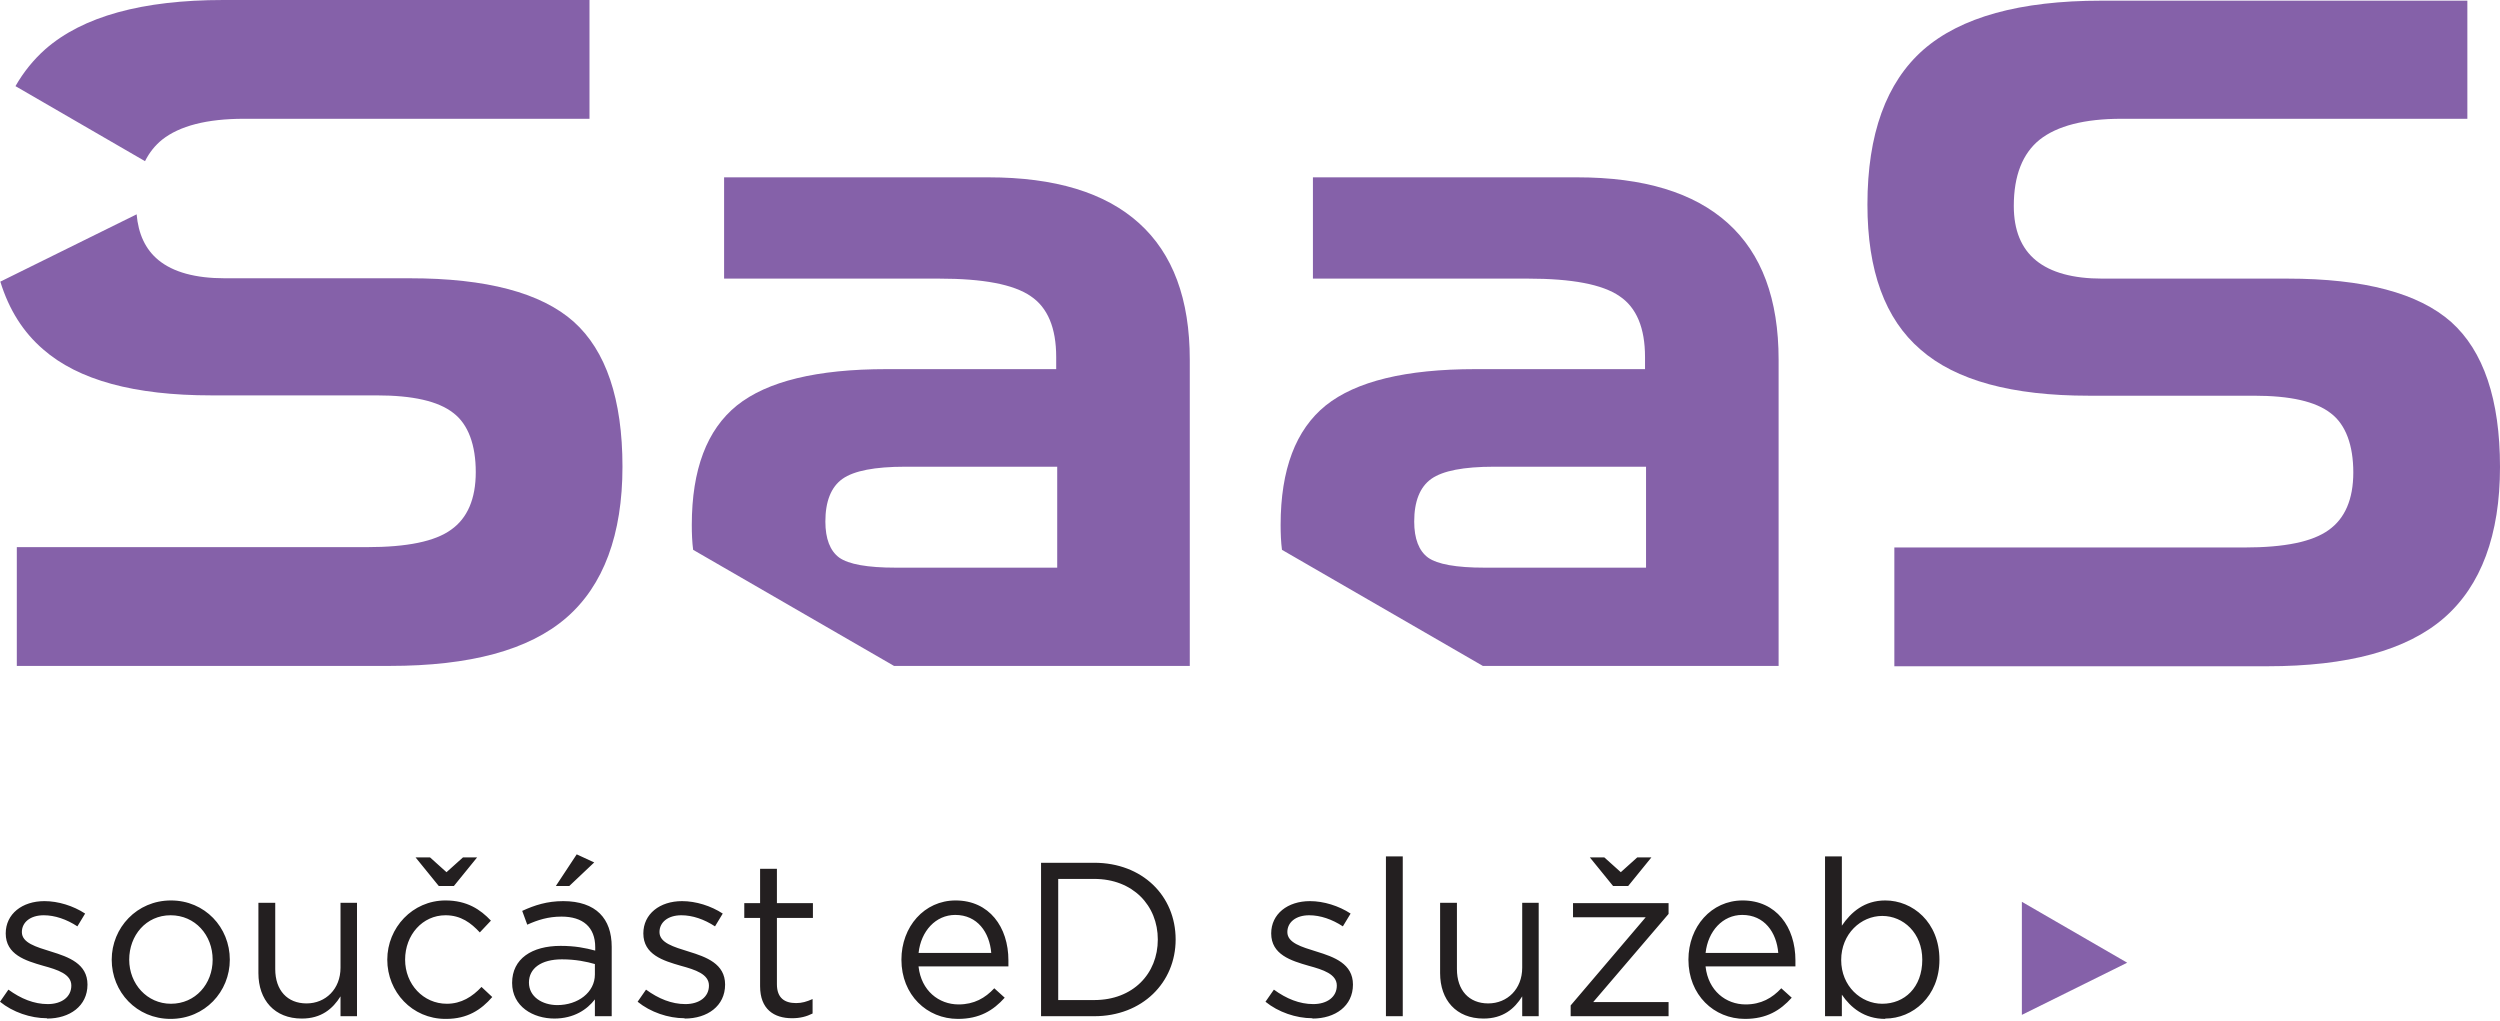 <svg width="316" height="129" viewBox="0 0 316 129" fill="none" xmlns="http://www.w3.org/2000/svg">
<path d="M237.915 126.875C235.235 126.875 232.726 124.663 232.726 121.346C232.726 118.028 235.235 115.774 237.915 115.774C240.594 115.774 242.976 117.943 242.976 121.303C242.976 124.833 240.721 126.875 237.915 126.875ZM238.297 128.746C241.742 128.746 245.145 125.982 245.145 121.303C245.145 116.539 241.742 113.817 238.297 113.817C235.66 113.817 233.959 115.306 232.811 117.007V108.246H230.684V128.449H232.811V125.727C233.917 127.343 235.618 128.789 238.297 128.789V128.746ZM215.586 120.453C215.884 117.688 217.755 115.646 220.222 115.646C223.029 115.646 224.56 117.858 224.773 120.453H215.544H215.586ZM215.586 122.154H226.942C226.942 121.814 226.942 121.601 226.942 121.388C226.942 117.177 224.517 113.817 220.264 113.817C216.309 113.817 213.417 117.135 213.417 121.303C213.417 125.769 216.649 128.789 220.562 128.789C223.284 128.789 225.028 127.726 226.474 126.109L225.155 124.918C224.007 126.152 222.604 126.96 220.647 126.96C218.138 126.96 215.926 125.216 215.586 122.196V122.154ZM203.933 111.988H205.804L208.739 108.373H206.952L204.868 110.245L202.784 108.373H200.956L203.89 111.988H203.933ZM198.489 128.449H210.908V126.662H201.381L210.908 115.519V114.158H198.829V115.944H208.016L198.531 127.088V128.449H198.489ZM187.516 128.746C189.983 128.746 191.429 127.513 192.407 125.939V128.449H194.491V114.115H192.407V122.324C192.407 125.003 190.536 126.832 188.111 126.832C185.687 126.832 184.156 125.174 184.156 122.494V114.115H182.03V123.004C182.03 126.407 184.071 128.746 187.516 128.746ZM175.182 128.449H177.309V108.246H175.182V128.449ZM165.911 128.746C168.76 128.746 171.014 127.173 171.014 124.451C171.014 121.814 168.633 120.963 166.421 120.282C164.507 119.687 162.721 119.177 162.721 117.816C162.721 116.582 163.784 115.689 165.485 115.689C166.889 115.689 168.377 116.199 169.738 117.092L170.717 115.476C169.228 114.498 167.314 113.902 165.57 113.902C162.763 113.902 160.679 115.519 160.679 117.986C160.679 120.665 163.189 121.431 165.4 122.069C167.272 122.579 168.973 123.132 168.973 124.578C168.973 126.024 167.739 126.917 165.996 126.917C164.252 126.917 162.593 126.237 161.02 125.089L159.956 126.62C161.573 127.938 163.827 128.704 165.868 128.704L165.911 128.746ZM133.758 126.45V111.095H138.309C143.2 111.095 146.347 114.455 146.347 118.751C146.347 123.09 143.2 126.407 138.309 126.407H133.758V126.45ZM131.589 128.449H138.309C144.39 128.449 148.601 124.195 148.601 118.751C148.601 113.222 144.39 109.054 138.309 109.054H131.589V128.449ZM116.108 120.453C116.405 117.688 118.277 115.646 120.744 115.646C123.551 115.646 125.082 117.858 125.294 120.453H116.065H116.108ZM116.108 122.154H127.463C127.463 121.814 127.463 121.601 127.463 121.388C127.463 117.177 125.039 113.817 120.786 113.817C116.831 113.817 113.939 117.135 113.939 121.303C113.939 125.769 117.171 128.789 121.084 128.789C123.806 128.789 125.549 127.726 126.995 126.109L125.677 124.918C124.529 126.152 123.125 126.96 121.169 126.96C118.66 126.96 116.448 125.216 116.108 122.196V122.154ZM100.116 128.704C101.137 128.704 101.945 128.491 102.711 128.108V126.279C101.945 126.62 101.35 126.79 100.627 126.79C99.181 126.79 98.202 126.152 98.202 124.408V116.029H102.753V114.158H98.202V109.819H96.076V114.158H94.077V116.029H96.076V124.663C96.076 127.555 97.82 128.704 100.116 128.704ZM86.549 128.746C89.399 128.746 91.653 127.173 91.653 124.451C91.653 121.814 89.271 120.963 87.059 120.282C85.146 119.687 83.359 119.177 83.359 117.816C83.359 116.582 84.423 115.689 86.124 115.689C87.527 115.689 89.016 116.199 90.377 117.092L91.355 115.476C89.867 114.498 87.953 113.902 86.209 113.902C83.402 113.902 81.318 115.519 81.318 117.986C81.318 120.665 83.827 121.431 86.039 122.069C87.91 122.579 89.611 123.132 89.611 124.578C89.611 126.024 88.378 126.917 86.634 126.917C84.891 126.917 83.232 126.237 81.658 125.089L80.595 126.62C82.211 127.938 84.465 128.704 86.507 128.704L86.549 128.746ZM70.26 111.988H71.961L75.109 109.011L72.897 107.99L70.26 111.988ZM70.473 127.045C68.516 127.045 66.858 125.982 66.858 124.195C66.858 122.409 68.389 121.261 71.026 121.261C72.769 121.261 74.173 121.558 75.194 121.856V123.175C75.194 125.429 73.067 127.045 70.43 127.045H70.473ZM70.047 128.746C72.557 128.746 74.215 127.598 75.194 126.322V128.449H77.32V119.687C77.32 117.858 76.81 116.454 75.832 115.476C74.811 114.455 73.237 113.902 71.196 113.902C69.154 113.902 67.581 114.413 66.007 115.136L66.645 116.88C67.963 116.284 69.282 115.859 70.983 115.859C73.662 115.859 75.236 117.177 75.236 119.729V120.155C73.96 119.814 72.684 119.559 70.856 119.559C67.24 119.559 64.731 121.175 64.731 124.238C64.731 127.215 67.368 128.746 70.09 128.746H70.047ZM55.502 111.988H57.373L60.308 108.373H58.522L56.438 110.245L54.354 108.373H52.525L55.459 111.988H55.502ZM56.395 128.789C59.075 128.789 60.818 127.641 62.222 126.024L60.861 124.748C59.712 125.982 58.309 126.875 56.48 126.875C53.503 126.875 51.206 124.408 51.206 121.303C51.206 118.156 53.418 115.689 56.31 115.689C58.267 115.689 59.542 116.667 60.648 117.858L62.052 116.369C60.733 114.966 59.032 113.817 56.31 113.817C52.142 113.817 48.952 117.262 48.952 121.303C48.952 125.386 52.1 128.789 56.31 128.789H56.395ZM38.15 128.746C40.616 128.746 42.062 127.513 43.041 125.939V128.449H45.125V114.115H43.041V122.324C43.041 125.003 41.169 126.832 38.745 126.832C36.321 126.832 34.79 125.174 34.79 122.494V114.115H32.663V123.004C32.663 126.407 34.705 128.746 38.15 128.746ZM21.605 126.875C18.586 126.875 16.332 124.365 16.332 121.303C16.332 118.241 18.458 115.689 21.563 115.689C24.668 115.689 26.879 118.198 26.879 121.303C26.879 124.365 24.71 126.875 21.605 126.875ZM21.563 128.789C25.901 128.789 29.048 125.344 29.048 121.303C29.048 117.22 25.901 113.817 21.605 113.817C17.31 113.817 14.12 117.262 14.12 121.303C14.12 125.386 17.267 128.789 21.563 128.789ZM5.954 128.746C8.804 128.746 11.058 127.173 11.058 124.451C11.058 121.814 8.676 120.963 6.465 120.282C4.551 119.687 2.764 119.177 2.764 117.816C2.764 116.582 3.828 115.689 5.529 115.689C6.932 115.689 8.421 116.199 9.782 117.092L10.76 115.476C9.272 114.498 7.358 113.902 5.614 113.902C2.807 113.902 0.723 115.519 0.723 117.986C0.723 120.665 3.232 121.431 5.444 122.069C7.315 122.579 9.016 123.132 9.016 124.578C9.016 126.024 7.783 126.917 6.039 126.917C4.296 126.917 2.637 126.237 1.063 125.089L0 126.62C1.616 127.938 3.87 128.704 5.912 128.704L5.954 128.746Z" fill="#231F20"/>
<path d="M17.266 27.051C17.479 29.56 18.372 31.517 20.03 32.878C21.902 34.409 24.709 35.174 28.409 35.174H51.801C61.498 35.174 68.388 37.003 72.513 40.661C76.596 44.319 78.68 50.444 78.68 58.993C78.68 67.542 76.298 74.007 71.577 78.09C66.856 82.173 59.414 84.172 49.249 84.172H2.125V69.158H46.399C51.46 69.158 54.99 68.435 57.032 66.946C59.073 65.5 60.137 63.076 60.137 59.673C60.137 56.271 59.201 53.634 57.287 52.188C55.373 50.699 52.183 49.976 47.59 49.976H26.708C17.011 49.976 9.908 48.062 5.443 44.149C2.933 41.98 1.147 39.172 0.041 35.6L17.266 27.093V27.051ZM74.554 15.014H30.833C26.155 15.014 22.71 15.907 20.498 17.651C19.605 18.374 18.882 19.267 18.329 20.373L1.955 10.888C2.976 9.102 4.252 7.528 5.74 6.21C10.461 2.084 17.947 0 28.239 0H74.512V15.014H74.554Z" fill="#8561A9"/>
<path d="M91.526 22.415H124.912C133.333 22.415 139.67 24.329 143.966 28.199C148.261 32.069 150.388 37.811 150.388 45.467V84.172H113.004L87.613 69.498C87.485 68.52 87.443 67.457 87.443 66.351C87.443 59.333 89.357 54.314 93.142 51.252C96.97 48.189 103.264 46.658 112.068 46.658H133.503V45.127C133.503 41.469 132.44 38.875 130.271 37.429C128.102 35.94 124.274 35.217 118.703 35.217H91.526V22.457V22.415ZM113.174 71.752H133.631V58.993H114.407C110.579 58.993 107.942 59.503 106.496 60.524C105.05 61.545 104.327 63.373 104.327 65.925C104.327 68.095 104.923 69.626 106.071 70.477C107.262 71.327 109.644 71.752 113.216 71.752H113.174Z" fill="#8561A9"/>
<path d="M165.954 22.415H199.34C207.761 22.415 214.098 24.329 218.394 28.199C222.689 32.069 224.816 37.811 224.816 45.467V84.172H187.432L162.041 69.498C161.914 68.52 161.871 67.457 161.871 66.351C161.871 59.333 163.785 54.314 167.57 51.252C171.398 48.189 177.692 46.658 186.496 46.658H207.931V45.127C207.931 41.469 206.868 38.875 204.699 37.429C202.53 35.94 198.702 35.217 193.131 35.217H165.954V22.457V22.415ZM187.602 71.752H208.059V58.993H188.835C185.008 58.993 182.371 59.503 180.925 60.524C179.479 61.545 178.756 63.373 178.756 65.925C178.756 68.095 179.351 69.626 180.499 70.477C181.69 71.327 184.072 71.752 187.644 71.752H187.602Z" fill="#8561A9"/>
<path d="M311.874 15.014H268.153C263.475 15.014 260.03 15.907 257.818 17.651C255.649 19.395 254.544 22.202 254.544 26.03C254.544 29.092 255.479 31.389 257.351 32.92C259.222 34.451 262.029 35.217 265.729 35.217H289.121C298.818 35.217 305.708 37.046 309.833 40.704C313.916 44.361 316 50.486 316 59.035C316 67.584 313.618 74.049 308.897 78.132C304.177 82.216 296.734 84.215 286.569 84.215H239.445V69.201H283.719C288.781 69.201 292.311 68.477 294.352 66.989C296.393 65.543 297.457 63.118 297.457 59.716C297.457 56.313 296.521 53.676 294.607 52.23C292.693 50.741 289.504 50.018 284.91 50.018H264.028C254.331 50.018 247.228 48.104 242.763 44.191C238.255 40.321 236.043 34.196 236.043 25.86C236.043 16.928 238.425 10.421 243.103 6.295C247.824 2.169 255.309 0.085 265.602 0.085H311.874V15.099V15.014Z" fill="#8561A9"/>
<path d="M255.564 113.988V128.279L268.876 121.686L255.564 113.988Z" fill="#8561A9"/>
</svg>
